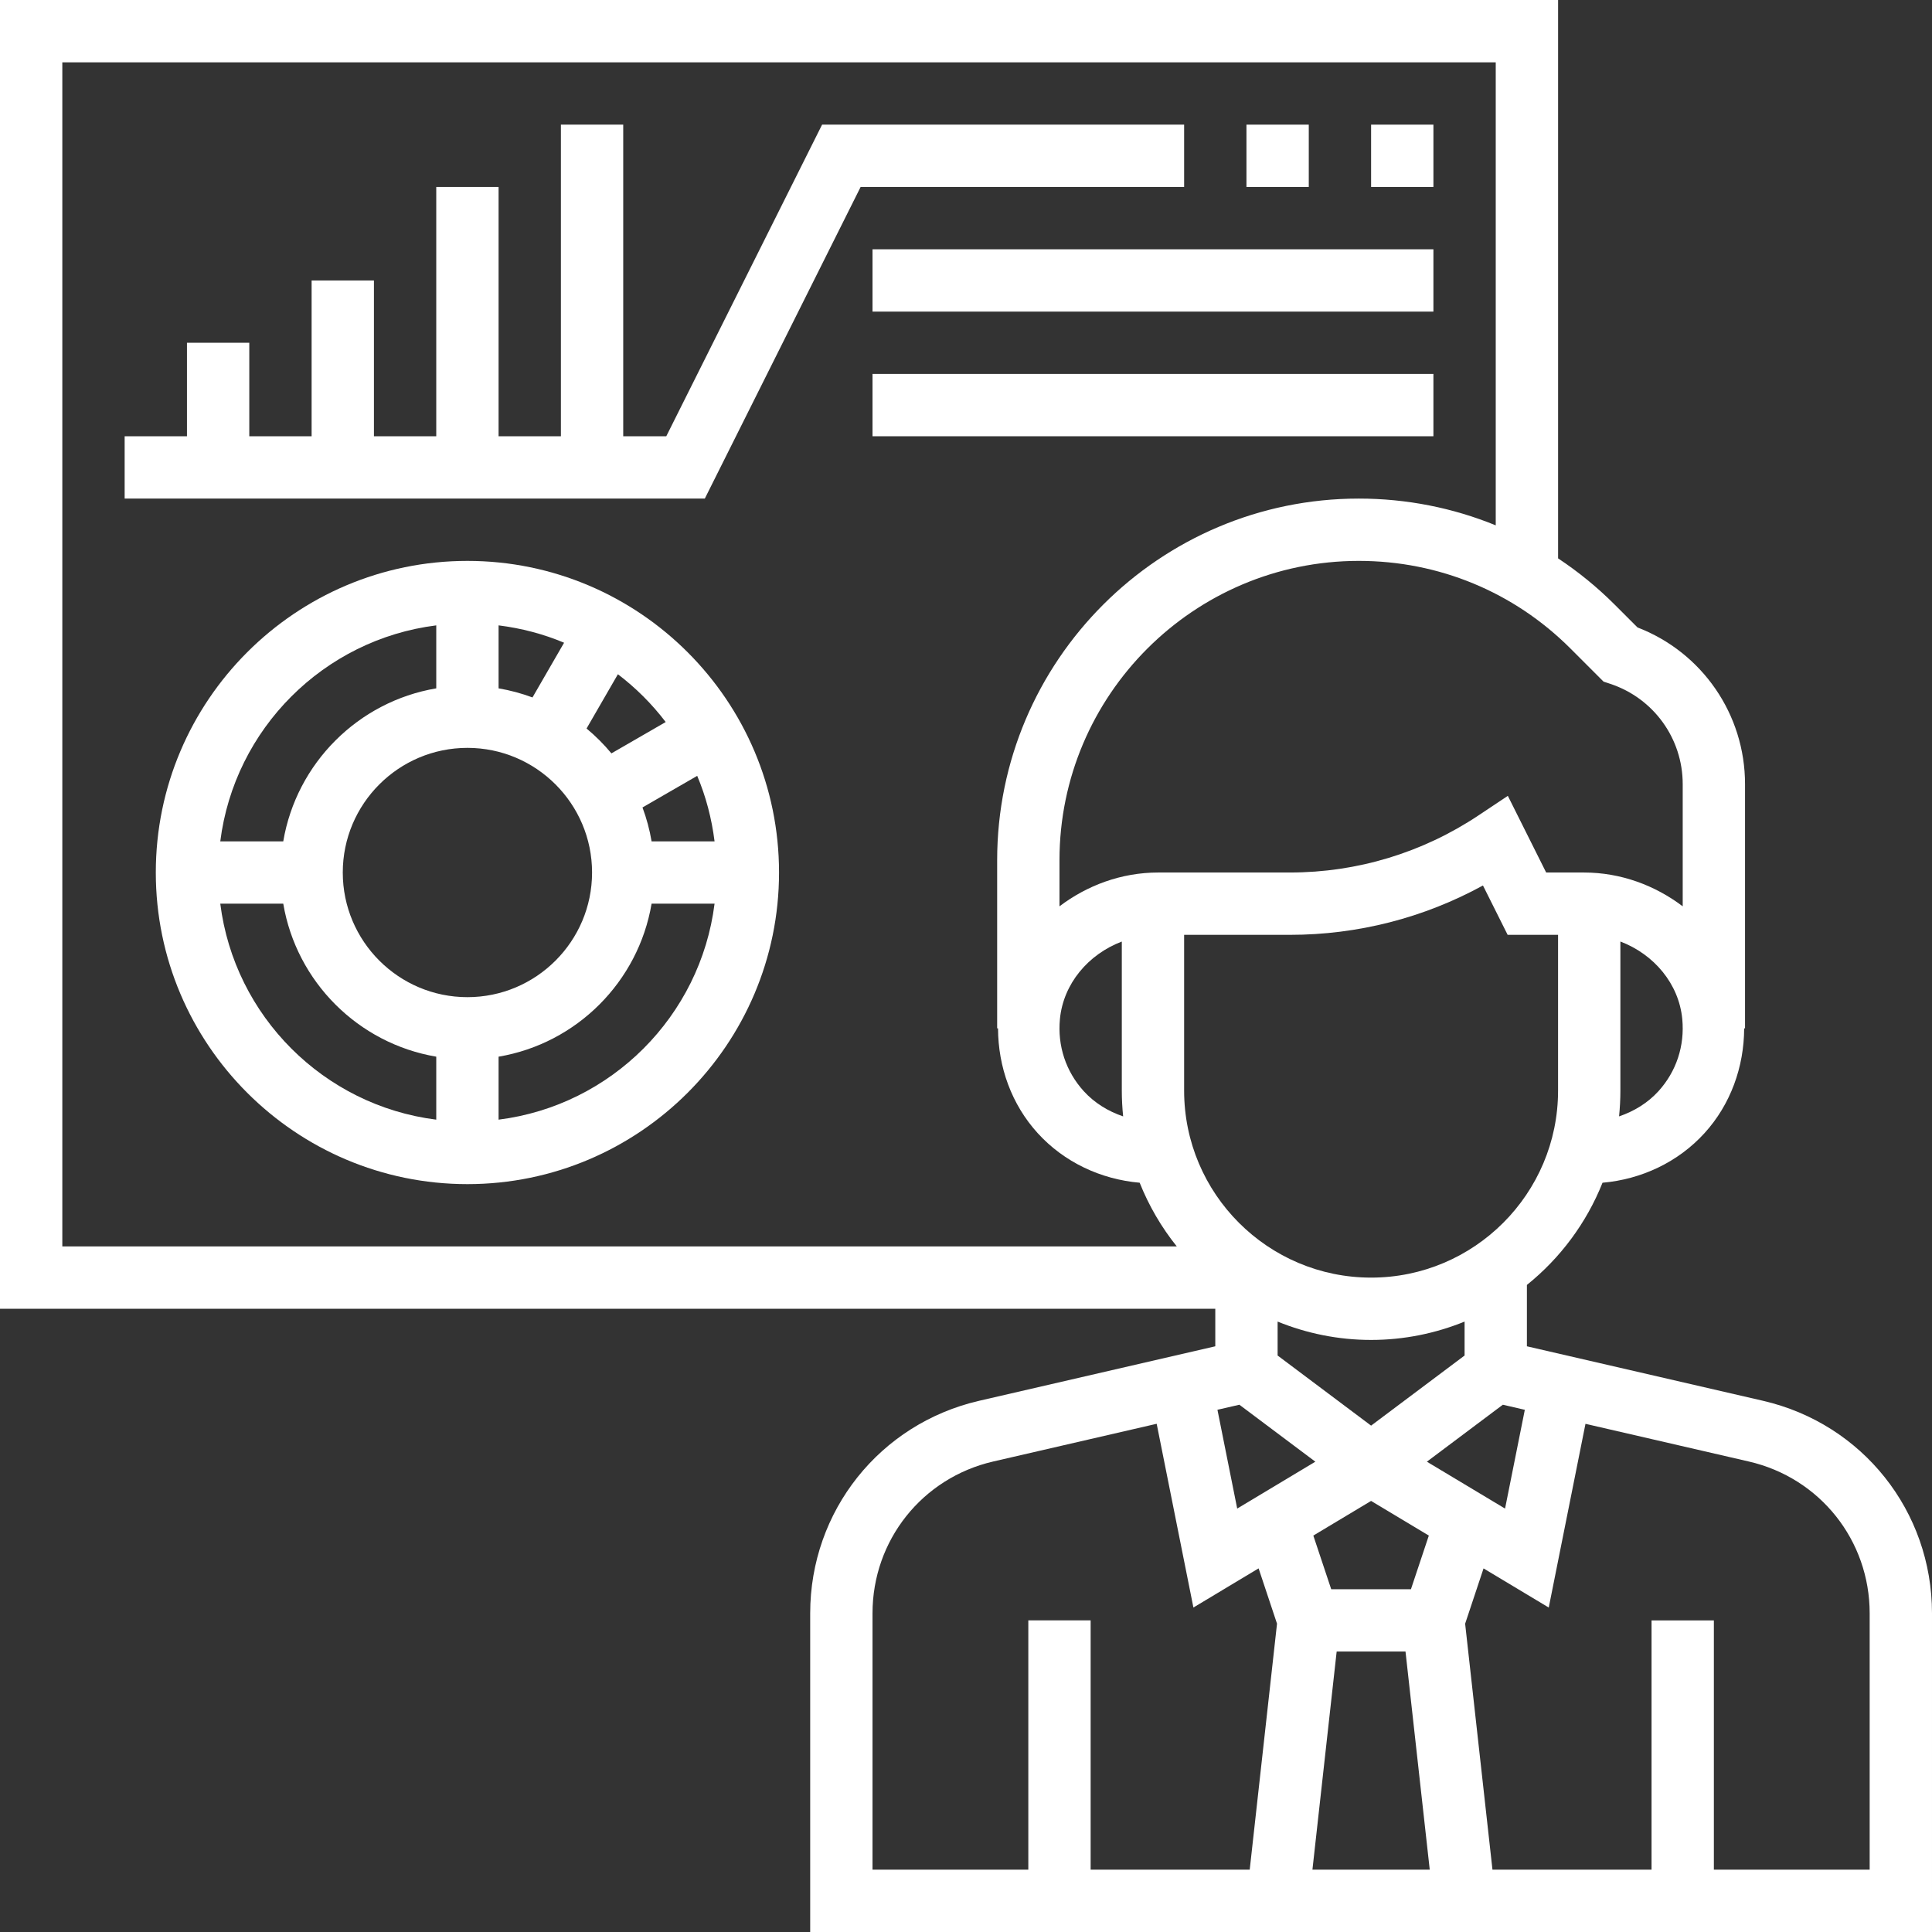 <?xml version="1.0" encoding="UTF-8"?> <svg xmlns="http://www.w3.org/2000/svg" height="512px" viewBox="0 0 496 496" width="512px" class=""><rect x="0" y="0" width="496" height="496" fill="#333333" stroke="none"/> <g> <path d="m452.594 359.617-60.594-13.984v-15.754c8.551-6.871 15.289-15.895 19.414-26.238 9.984-.871 19.402-5.273 26.195-12.746 6.68-7.344 10.145-16.992 10.168-26.895h.223v-62.703c0-17.914-11.016-33.832-27.609-40.219l-5.879-5.879c-4.48-4.48-9.344-8.43-14.504-11.848v-143.352h-400.008v336h312v9.633l-60.594 13.984c-25.559 5.895-43.406 28.336-43.406 54.566v81.816h288v-81.816c0-26.23-17.848-48.672-43.406-54.566zm-134.41 1.016 19.504 14.625-20.062 12.039-5.074-25.367zm24.977 63.367h17.672l6.223 56h-30.117zm19.07-16h-20.469l-4.594-13.777 14.832-8.895 14.824 8.895zm4.09-32.742 19.504-14.625 5.641 1.305-5.074 25.359zm9.68-27.258-24 18-24-18v-8.711c7.414 3.016 15.512 4.711 24 4.711s16.586-1.695 24-4.711zm-24-20c-26.473 0-48-21.527-48-48v-40h27.16c17.434 0 34.391-4.359 49.559-12.672l6.336 12.672h12.945v40c0 26.473-21.527 48-48 48zm-63.656-41.391c-3.824-1.297-7.344-3.434-10.105-6.465-4.598-5.066-6.781-11.641-6.125-18.52.863-9.059 7.277-16.633 15.887-19.898v38.273c0 2.23.121 4.434.344 6.609zm137.426-6.465c-2.762 3.039-6.289 5.168-10.105 6.465.215-2.176.336-4.379.336-6.609v-38.281c8.609 3.266 15.023 10.84 15.887 19.898.656 6.879-1.52 13.461-6.117 18.527zm-14.09-105.152 1.793.594c11.078 3.703 18.527 14.031 18.527 25.711v31.383c-7.078-5.359-15.863-8.68-25.375-8.68h-9.68l-9.84-19.68-7.539 5.023c-14.391 9.586-31.125 14.656-48.406 14.656h-33.785c-9.512 0-18.297 3.32-25.375 8.68v-11.832c0-42.367 34.48-76.848 76.848-76.848 20.527 0 39.832 7.992 54.344 22.504zm-395.68-158.992h368v118.871c-11.008-4.496-22.895-6.871-35.152-6.871-51.191 0-92.848 41.656-92.848 92.848v43.152h.223c.023 9.91 3.488 19.551 10.168 26.895 6.793 7.473 16.211 11.875 26.195 12.746 2.375 5.945 5.59 11.449 9.535 16.359h-286.121zm208 398.184c0-18.742 12.754-34.77 31-38.977l41.953-9.68 9.43 47.168 16.738-10.047 4.727 14.199-7.008 63.152h-40.84v-64h-16v64h-40zm256 65.816h-40v-64h-16v64h-40.84l-7.016-63.145 4.727-14.199 16.738 10.047 9.43-47.168 41.953 9.68c18.254 4.211 31.008 20.234 31.008 38.969zm0 0" data-original="#000000" class="active-path" data-old_color="#ffffff" fill="#ffffff"></path> <path d="m120 144c-44.113 0-80 35.887-80 80s35.887 80 80 80 80-35.887 80-80-35.887-80-80-80zm50.902 41.367-13.934 8.047c-1.922-2.316-4.066-4.461-6.383-6.383l8.047-13.934c4.625 3.52 8.75 7.645 12.27 12.27zm-3.621 30.633c-.504-3.008-1.297-5.91-2.336-8.703l14.047-8.113c2.23 5.281 3.719 10.938 4.457 16.816zm-47.281 40c-17.648 0-32-14.352-32-32s14.352-32 32-32 32 14.352 32 32-14.352 32-32 32zm8-79.281v-16.168c5.887.738 11.535 2.227 16.816 4.457l-8.113 14.047c-2.793-1.039-5.695-1.824-8.703-2.336zm-16-16.168v16.168c-20.055 3.387-35.887 19.227-39.281 39.281h-16.168c3.633-28.895 26.555-51.816 55.449-55.449zm-55.449 71.449h16.168c3.387 20.055 19.227 35.887 39.281 39.281v16.168c-28.895-3.633-51.816-26.555-55.449-55.449zm71.449 55.449v-16.168c20.055-3.387 35.887-19.227 39.281-39.281h16.168c-3.633 28.895-26.555 51.816-55.449 55.449zm0 0" data-original="#000000" class="active-path" data-old_color="#ffffff" fill="#ffffff"></path> <path d="m304 32h-92.945l-40 80h-11.055v-80h-16v80h-16v-64h-16v64h-16v-40h-16v40h-16v-24h-16v24h-16v16h148.945l40-80h83.055zm0 0" data-original="#000000" class="active-path" data-old_color="#ffffff" fill="#ffffff"></path> <path d="m320 32h16v16h-16zm0 0" data-original="#000000" class="active-path" data-old_color="#ffffff" fill="#ffffff"></path> <path d="m352 32h16v16h-16zm0 0" data-original="#000000" class="active-path" data-old_color="#ffffff" fill="#ffffff"></path> <path d="m224 64h144v16h-144zm0 0" data-original="#000000" class="active-path" data-old_color="#ffffff" fill="#ffffff"></path> <path d="m224 96h144v16h-144zm0 0" data-original="#000000" class="active-path" data-old_color="#ffffff" fill="#ffffff"></path> </g> </svg> 